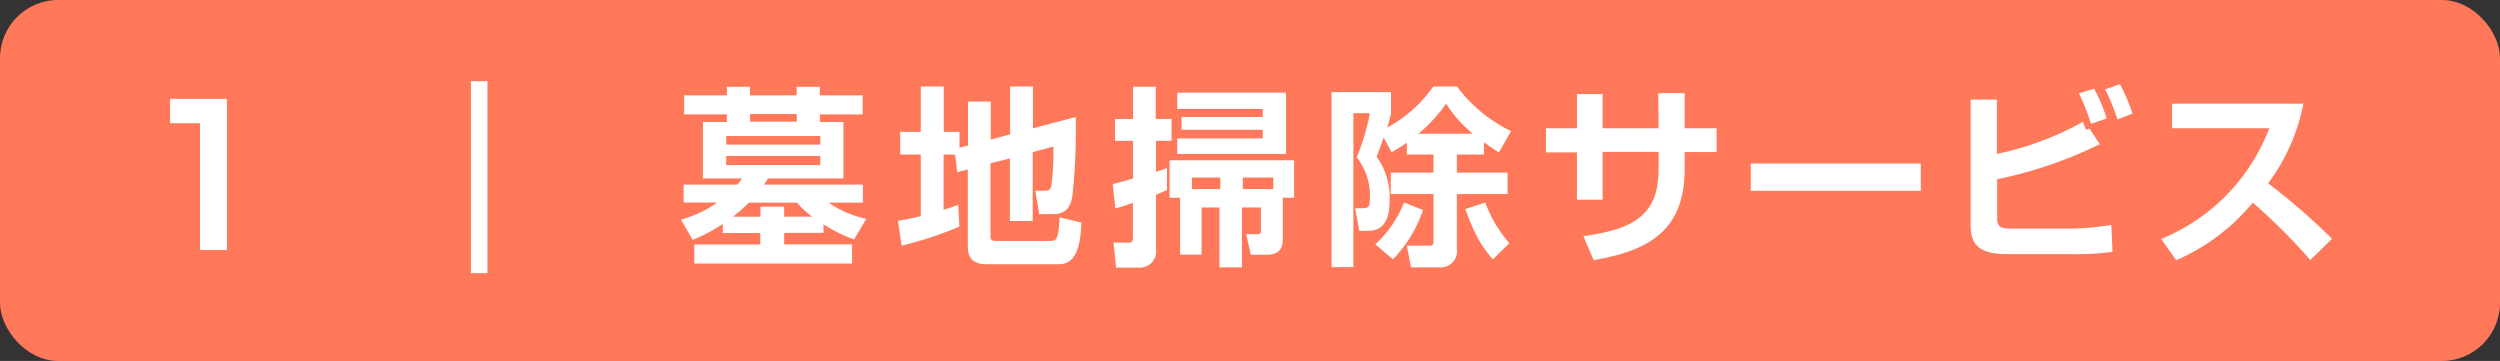 <svg id="レイヤー_1" data-name="レイヤー 1" xmlns="http://www.w3.org/2000/svg" width="292.34" height="42.21" viewBox="0 0 292.34 42.21"><rect x="0" y="0" width="292.34" height="42.21" fill="#333333" stroke="none"/><defs><style>.cls-1{fill:#ff785a;}.cls-2{fill:#fff;}</style></defs><rect class="cls-1" width="292.34" height="42.21" rx="6.8"/><path class="cls-2" d="M26.53,11.56V29.24H23.39V14.41h-3.5V11.56Z"/><path class="cls-2" d="M57,31.94H55.07V9.49H57Z"/><path class="cls-2" d="M84.52,26.19A19.38,19.38,0,0,1,81,28.05l-1.37-2.37a13.38,13.38,0,0,0,4.24-2H79.94V21.59h6.28a6.45,6.45,0,0,0,.56-.72H82.2v-6.6H85v-.89h-5V11.15h5v-1H87.7v1h5.46v-1h2.71v1h5v2.23h-5v.89h2.76v6.6H89.79a4.42,4.42,0,0,1-.47.72H100.9V23.7h-4a12.33,12.33,0,0,0,4.4,1.89L99.87,28a16.89,16.89,0,0,1-3.57-1.77v1H91.7v1.34h7.94v2.25H81.19V28.59h7.72V27.25H84.52Zm.4-10.28v1h11v-1Zm0,2.34V19.3h11V18.25Zm4,7.09V24.17H91.7v1.17H95a9,9,0,0,1-1.79-1.64H87.57a18.91,18.91,0,0,1-1.87,1.64Zm-1.21-12v.89h5.46v-.89Z"/><path class="cls-2" d="M111.69,18.07h-1.35v6.46c.79-.25,1.15-.36,1.71-.58l.13,2.56a45.09,45.09,0,0,1-6.75,2.22L105,25.81a24.92,24.92,0,0,0,2.67-.54v-7.2h-2.4V15.42h2.4v-5.3h2.69v5.3h1.84v1.86l1-.27V11.87h2.65v4.45l2.27-.61V10.12h2.67V15l5-1.32a73.28,73.28,0,0,1-.38,9.18c-.12.76-.41,2.18-2.18,2.18h-1.71l-.45-2.74h1.08c.47,0,.65-.09.79-.56a30.75,30.75,0,0,0,.24-4.6l-2.42.65v8.05h-2.67V18.52l-2.27.58v8.53c0,.42.14.54.63.54h6.33c.7,0,1,0,1.12-2.76l2.56.62c-.13,3.26-.81,4.87-2.69,4.87h-8.44c-1.73,0-2.16-1-2.16-2V19.82l-1.23.31Z"/><path class="cls-2" d="M130.12,21.52c.65-.15,1.26-.31,2.38-.65v-4.4h-2.11V13.91h2.11V10.14h2.65v3.77H137v2.56h-1.82v3.62c.36-.12.58-.18,1.28-.43v2.58l-1.28.52v6.37a1.89,1.89,0,0,1-2,2.16h-2.67l-.3-2.92h1.69c.33,0,.58,0,.58-.56V23.72c-1,.34-1.48.5-2.06.65ZM150,23.12V28c0,1.75-1.26,1.79-2,1.79h-1.73l-.55-2.4H147c.45,0,.45-.2.45-.49V24.26h-2.22v7h-2.63v-7h-2.09v5.52H138V23.12h-1.23V18.74h14.56v4.38Zm.38-12.28V18H137.66V16.18h10v-1h-9.49V13.67h9.49v-.94h-10V10.84Zm-11,9.92v1.35h3.32V20.76Zm9.52,0h-3.57v1.35h3.57Z"/><path class="cls-2" d="M161.8,16.07c-.45,1.3-.63,1.75-.83,2.24a8.13,8.13,0,0,1,1.53,5.05c0,2.36-.72,3.64-2.56,3.64h-1l-.47-2.65h.92c.71,0,.8-.31.8-1.08a7.25,7.25,0,0,0-1.54-4.87,25.82,25.82,0,0,0,1.54-5.16h-1.93v18h-2.55V10.77h6.95v2.47a16.22,16.22,0,0,1-.45,1.68,15.78,15.78,0,0,0,5.39-4.8h2.78a17.12,17.12,0,0,0,6.31,5.21l-1.41,2.49a18.66,18.66,0,0,1-1.75-1.19v1.44h-3.17v2.11h5.93v2.51h-5.93v6.4a1.9,1.9,0,0,1-2.11,2.17H165l-.49-2.53h2.54c.54,0,.58-.11.58-.56V22.69h-5V20.18h5V18.07h-3.12V16.68a15.85,15.85,0,0,1-1.79,1.12Zm4.6,8.48a15,15,0,0,1-3.52,5.77l-2.06-1.75a13.08,13.08,0,0,0,3.36-4.89Zm5.82-8.91a15.23,15.23,0,0,1-3.12-3.52,18.66,18.66,0,0,1-3.23,3.52Zm2.35,14.68c-1-1.17-2-2.4-3.21-5.88l2.32-.76a15.11,15.11,0,0,0,2.82,4.76Z"/><path class="cls-2" d="M193.91,10.89H197V15h3.73v2.78H197v1.95c0,7.36-4.33,9.59-10.64,10.69l-1.21-2.81c6.44-.83,8.8-2.9,8.8-7.85v-2h-6.55v5.59h-3V17.82h-3.62V15h3.62V11h3V15h6.55Z"/><path class="cls-2" d="M224.61,19.12v3.19H204.73V19.12Z"/><path class="cls-2" d="M233.51,11.65V18a35.58,35.58,0,0,0,10.05-3.75l.38.92.39-.13,1.21,1.82a49.68,49.68,0,0,1-12,4.1V25.5c0,1,.36,1.23,1.68,1.23h7.05a30.28,30.28,0,0,0,4.62-.43l.14,3.15a31.14,31.14,0,0,1-4.6.27h-7.75c-3.32,0-4.24-1.24-4.24-3.3V11.65Zm11,2.83a23.61,23.61,0,0,0-1.41-3.57l1.77-.54a18.57,18.57,0,0,1,1.48,3.48Zm3.1-.52a25,25,0,0,0-1.44-3.52l1.73-.59a20,20,0,0,1,1.46,3.44Z"/><path class="cls-2" d="M252.72,27.94A22.68,22.68,0,0,0,265.36,15H254V12.12h15.35a22.94,22.94,0,0,1-4.12,9.31,79,79,0,0,1,7.47,6.49l-2.54,2.49a65.59,65.59,0,0,0-6.73-6.71,24.11,24.11,0,0,1-8.95,6.73Z"/></svg>